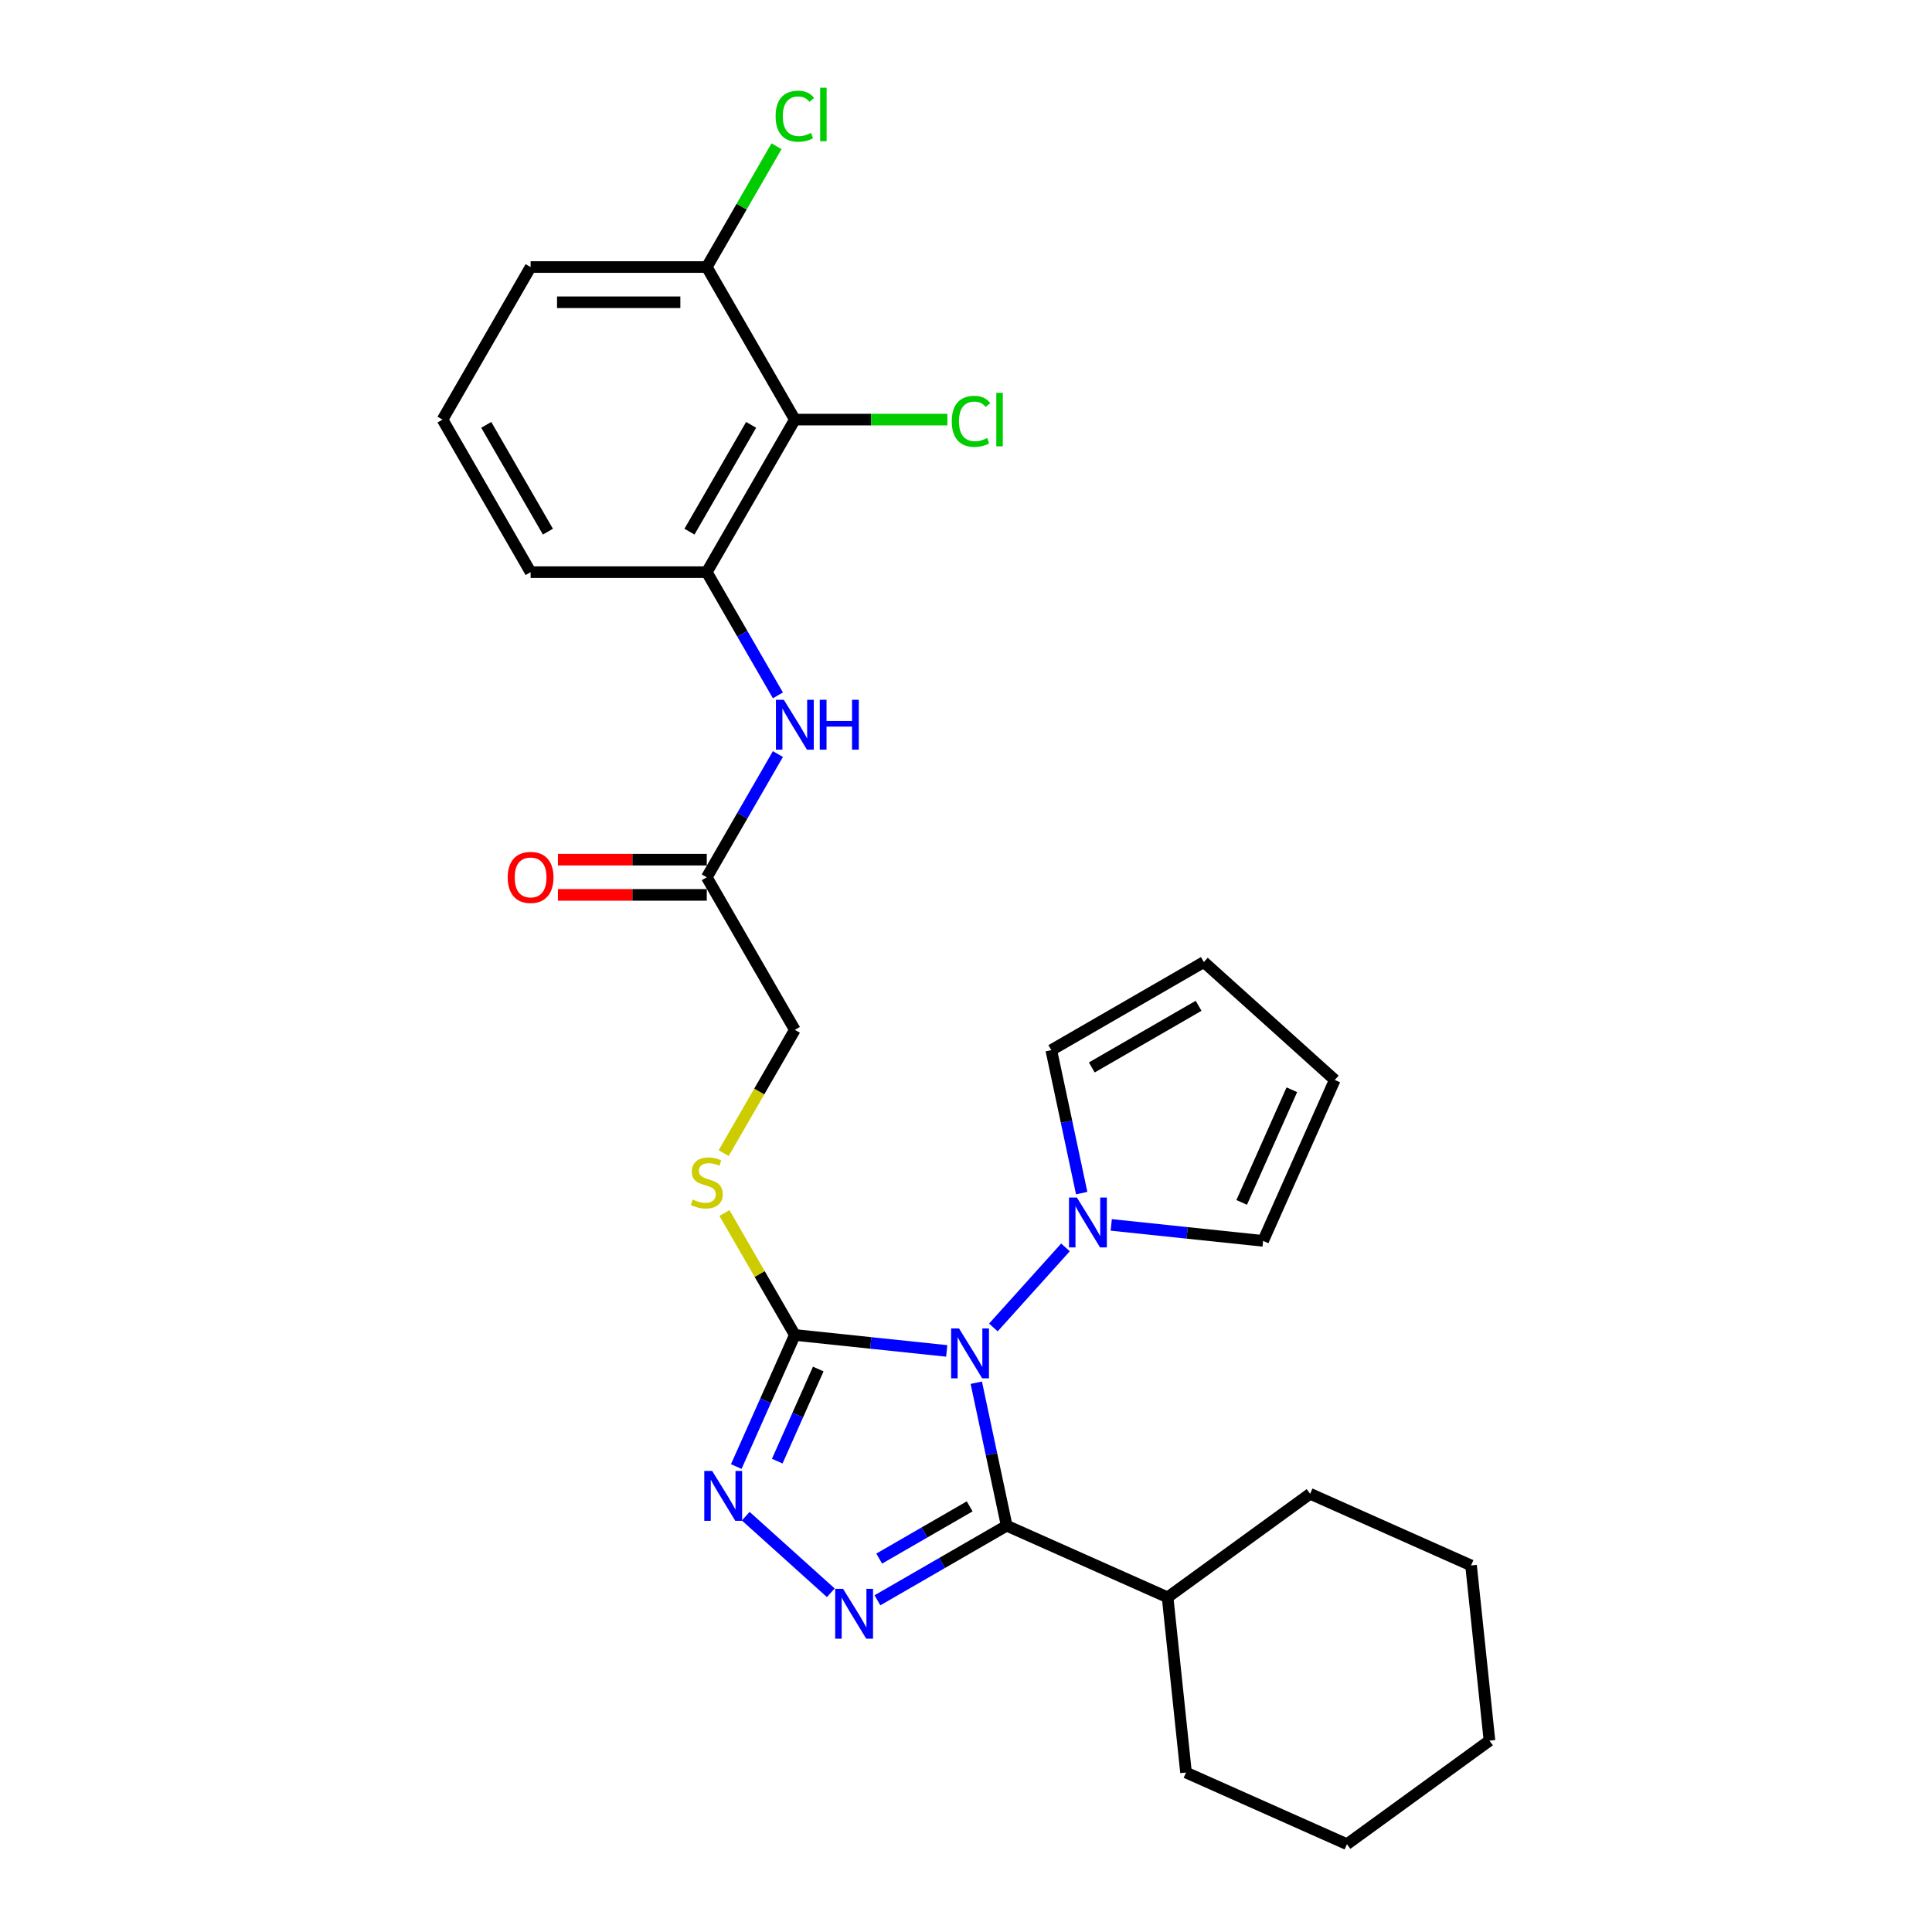 <?xml version='1.0' encoding='iso-8859-1'?>
<svg version='1.1' baseProfile='full'
              xmlns='http://www.w3.org/2000/svg'
                      xmlns:rdkit='http://www.rdkit.org/xml'
                      xmlns:xlink='http://www.w3.org/1999/xlink'
                  xml:space='preserve'
width='1000px' height='1000px' viewBox='0 0 1000 1000'>
<!-- END OF HEADER -->
<rect style='opacity:1.0;fill:#FFFFFF;stroke:none' width='1000' height='1000' x='0' y='0'> </rect>
<path class='bond-0' d='M 505.325,715.693 L 513.189,752.692' style='fill:none;fill-rule:evenodd;stroke:#0000FF;stroke-width:6px;stroke-linecap:butt;stroke-linejoin:miter;stroke-opacity:1' />
<path class='bond-0' d='M 513.189,752.692 L 521.054,789.691' style='fill:none;fill-rule:evenodd;stroke:#000000;stroke-width:6px;stroke-linecap:butt;stroke-linejoin:miter;stroke-opacity:1' />
<path class='bond-1' d='M 490.024,699.234 L 450.719,695.102' style='fill:none;fill-rule:evenodd;stroke:#0000FF;stroke-width:6px;stroke-linecap:butt;stroke-linejoin:miter;stroke-opacity:1' />
<path class='bond-1' d='M 450.719,695.102 L 411.415,690.971' style='fill:none;fill-rule:evenodd;stroke:#000000;stroke-width:6px;stroke-linecap:butt;stroke-linejoin:miter;stroke-opacity:1' />
<path class='bond-4' d='M 514.168,687.095 L 551.487,645.649' style='fill:none;fill-rule:evenodd;stroke:#0000FF;stroke-width:6px;stroke-linecap:butt;stroke-linejoin:miter;stroke-opacity:1' />
<path class='bond-2' d='M 521.054,789.691 L 487.607,809.001' style='fill:none;fill-rule:evenodd;stroke:#000000;stroke-width:6px;stroke-linecap:butt;stroke-linejoin:miter;stroke-opacity:1' />
<path class='bond-2' d='M 487.607,809.001 L 454.161,828.311' style='fill:none;fill-rule:evenodd;stroke:#0000FF;stroke-width:6px;stroke-linecap:butt;stroke-linejoin:miter;stroke-opacity:1' />
<path class='bond-2' d='M 501.902,779.691 L 478.489,793.208' style='fill:none;fill-rule:evenodd;stroke:#000000;stroke-width:6px;stroke-linecap:butt;stroke-linejoin:miter;stroke-opacity:1' />
<path class='bond-2' d='M 478.489,793.208 L 455.077,806.725' style='fill:none;fill-rule:evenodd;stroke:#0000FF;stroke-width:6px;stroke-linecap:butt;stroke-linejoin:miter;stroke-opacity:1' />
<path class='bond-12' d='M 521.054,789.691 L 604.351,826.777' style='fill:none;fill-rule:evenodd;stroke:#000000;stroke-width:6px;stroke-linecap:butt;stroke-linejoin:miter;stroke-opacity:1' />
<path class='bond-3' d='M 411.415,690.971 L 396.253,725.025' style='fill:none;fill-rule:evenodd;stroke:#000000;stroke-width:6px;stroke-linecap:butt;stroke-linejoin:miter;stroke-opacity:1' />
<path class='bond-3' d='M 396.253,725.025 L 381.091,759.079' style='fill:none;fill-rule:evenodd;stroke:#0000FF;stroke-width:6px;stroke-linecap:butt;stroke-linejoin:miter;stroke-opacity:1' />
<path class='bond-3' d='M 423.526,708.605 L 412.912,732.442' style='fill:none;fill-rule:evenodd;stroke:#000000;stroke-width:6px;stroke-linecap:butt;stroke-linejoin:miter;stroke-opacity:1' />
<path class='bond-3' d='M 412.912,732.442 L 402.299,756.28' style='fill:none;fill-rule:evenodd;stroke:#0000FF;stroke-width:6px;stroke-linecap:butt;stroke-linejoin:miter;stroke-opacity:1' />
<path class='bond-8' d='M 411.415,690.971 L 393.194,659.413' style='fill:none;fill-rule:evenodd;stroke:#000000;stroke-width:6px;stroke-linecap:butt;stroke-linejoin:miter;stroke-opacity:1' />
<path class='bond-8' d='M 393.194,659.413 L 374.973,627.854' style='fill:none;fill-rule:evenodd;stroke:#CCCC00;stroke-width:6px;stroke-linecap:butt;stroke-linejoin:miter;stroke-opacity:1' />
<path class='bond-28' d='M 430.016,824.411 L 385.994,784.774' style='fill:none;fill-rule:evenodd;stroke:#0000FF;stroke-width:6px;stroke-linecap:butt;stroke-linejoin:miter;stroke-opacity:1' />
<path class='bond-10' d='M 559.879,617.551 L 552.015,580.552' style='fill:none;fill-rule:evenodd;stroke:#0000FF;stroke-width:6px;stroke-linecap:butt;stroke-linejoin:miter;stroke-opacity:1' />
<path class='bond-10' d='M 552.015,580.552 L 544.15,543.553' style='fill:none;fill-rule:evenodd;stroke:#000000;stroke-width:6px;stroke-linecap:butt;stroke-linejoin:miter;stroke-opacity:1' />
<path class='bond-11' d='M 575.18,634.011 L 614.485,638.142' style='fill:none;fill-rule:evenodd;stroke:#0000FF;stroke-width:6px;stroke-linecap:butt;stroke-linejoin:miter;stroke-opacity:1' />
<path class='bond-11' d='M 614.485,638.142 L 653.789,642.273' style='fill:none;fill-rule:evenodd;stroke:#000000;stroke-width:6px;stroke-linecap:butt;stroke-linejoin:miter;stroke-opacity:1' />
<path class='bond-5' d='M 411.415,217.181 L 365.824,296.146' style='fill:none;fill-rule:evenodd;stroke:#000000;stroke-width:6px;stroke-linecap:butt;stroke-linejoin:miter;stroke-opacity:1' />
<path class='bond-5' d='M 388.783,219.908 L 356.87,275.184' style='fill:none;fill-rule:evenodd;stroke:#000000;stroke-width:6px;stroke-linecap:butt;stroke-linejoin:miter;stroke-opacity:1' />
<path class='bond-13' d='M 411.415,217.181 L 365.824,138.216' style='fill:none;fill-rule:evenodd;stroke:#000000;stroke-width:6px;stroke-linecap:butt;stroke-linejoin:miter;stroke-opacity:1' />
<path class='bond-18' d='M 411.415,217.181 L 450.887,217.181' style='fill:none;fill-rule:evenodd;stroke:#000000;stroke-width:6px;stroke-linecap:butt;stroke-linejoin:miter;stroke-opacity:1' />
<path class='bond-18' d='M 450.887,217.181 L 490.359,217.181' style='fill:none;fill-rule:evenodd;stroke:#00CC00;stroke-width:6px;stroke-linecap:butt;stroke-linejoin:miter;stroke-opacity:1' />
<path class='bond-6' d='M 365.824,296.146 L 384.234,328.034' style='fill:none;fill-rule:evenodd;stroke:#000000;stroke-width:6px;stroke-linecap:butt;stroke-linejoin:miter;stroke-opacity:1' />
<path class='bond-6' d='M 384.234,328.034 L 402.644,359.921' style='fill:none;fill-rule:evenodd;stroke:#0000FF;stroke-width:6px;stroke-linecap:butt;stroke-linejoin:miter;stroke-opacity:1' />
<path class='bond-20' d='M 365.824,296.146 L 274.643,296.146' style='fill:none;fill-rule:evenodd;stroke:#000000;stroke-width:6px;stroke-linecap:butt;stroke-linejoin:miter;stroke-opacity:1' />
<path class='bond-7' d='M 402.644,390.302 L 384.234,422.189' style='fill:none;fill-rule:evenodd;stroke:#0000FF;stroke-width:6px;stroke-linecap:butt;stroke-linejoin:miter;stroke-opacity:1' />
<path class='bond-7' d='M 384.234,422.189 L 365.824,454.076' style='fill:none;fill-rule:evenodd;stroke:#000000;stroke-width:6px;stroke-linecap:butt;stroke-linejoin:miter;stroke-opacity:1' />
<path class='bond-17' d='M 374.573,596.852 L 392.994,564.947' style='fill:none;fill-rule:evenodd;stroke:#CCCC00;stroke-width:6px;stroke-linecap:butt;stroke-linejoin:miter;stroke-opacity:1' />
<path class='bond-17' d='M 392.994,564.947 L 411.415,533.041' style='fill:none;fill-rule:evenodd;stroke:#000000;stroke-width:6px;stroke-linecap:butt;stroke-linejoin:miter;stroke-opacity:1' />
<path class='bond-9' d='M 365.824,454.076 L 411.415,533.041' style='fill:none;fill-rule:evenodd;stroke:#000000;stroke-width:6px;stroke-linecap:butt;stroke-linejoin:miter;stroke-opacity:1' />
<path class='bond-16' d='M 365.824,444.958 L 327.3,444.958' style='fill:none;fill-rule:evenodd;stroke:#000000;stroke-width:6px;stroke-linecap:butt;stroke-linejoin:miter;stroke-opacity:1' />
<path class='bond-16' d='M 327.3,444.958 L 288.776,444.958' style='fill:none;fill-rule:evenodd;stroke:#FF0000;stroke-width:6px;stroke-linecap:butt;stroke-linejoin:miter;stroke-opacity:1' />
<path class='bond-16' d='M 365.824,463.194 L 327.3,463.194' style='fill:none;fill-rule:evenodd;stroke:#000000;stroke-width:6px;stroke-linecap:butt;stroke-linejoin:miter;stroke-opacity:1' />
<path class='bond-16' d='M 327.3,463.194 L 288.776,463.194' style='fill:none;fill-rule:evenodd;stroke:#FF0000;stroke-width:6px;stroke-linecap:butt;stroke-linejoin:miter;stroke-opacity:1' />
<path class='bond-15' d='M 544.15,543.553 L 623.115,497.963' style='fill:none;fill-rule:evenodd;stroke:#000000;stroke-width:6px;stroke-linecap:butt;stroke-linejoin:miter;stroke-opacity:1' />
<path class='bond-15' d='M 565.113,552.508 L 620.389,520.594' style='fill:none;fill-rule:evenodd;stroke:#000000;stroke-width:6px;stroke-linecap:butt;stroke-linejoin:miter;stroke-opacity:1' />
<path class='bond-14' d='M 653.789,642.273 L 690.876,558.975' style='fill:none;fill-rule:evenodd;stroke:#000000;stroke-width:6px;stroke-linecap:butt;stroke-linejoin:miter;stroke-opacity:1' />
<path class='bond-14' d='M 642.693,622.361 L 668.653,564.052' style='fill:none;fill-rule:evenodd;stroke:#000000;stroke-width:6px;stroke-linecap:butt;stroke-linejoin:miter;stroke-opacity:1' />
<path class='bond-23' d='M 604.351,826.777 L 613.882,917.459' style='fill:none;fill-rule:evenodd;stroke:#000000;stroke-width:6px;stroke-linecap:butt;stroke-linejoin:miter;stroke-opacity:1' />
<path class='bond-24' d='M 604.351,826.777 L 678.118,773.183' style='fill:none;fill-rule:evenodd;stroke:#000000;stroke-width:6px;stroke-linecap:butt;stroke-linejoin:miter;stroke-opacity:1' />
<path class='bond-19' d='M 365.824,138.216 L 383.871,106.958' style='fill:none;fill-rule:evenodd;stroke:#000000;stroke-width:6px;stroke-linecap:butt;stroke-linejoin:miter;stroke-opacity:1' />
<path class='bond-19' d='M 383.871,106.958 L 401.918,75.701' style='fill:none;fill-rule:evenodd;stroke:#00CC00;stroke-width:6px;stroke-linecap:butt;stroke-linejoin:miter;stroke-opacity:1' />
<path class='bond-31' d='M 365.824,138.216 L 274.643,138.216' style='fill:none;fill-rule:evenodd;stroke:#000000;stroke-width:6px;stroke-linecap:butt;stroke-linejoin:miter;stroke-opacity:1' />
<path class='bond-31' d='M 352.147,156.453 L 288.32,156.453' style='fill:none;fill-rule:evenodd;stroke:#000000;stroke-width:6px;stroke-linecap:butt;stroke-linejoin:miter;stroke-opacity:1' />
<path class='bond-29' d='M 690.876,558.975 L 623.115,497.963' style='fill:none;fill-rule:evenodd;stroke:#000000;stroke-width:6px;stroke-linecap:butt;stroke-linejoin:miter;stroke-opacity:1' />
<path class='bond-21' d='M 274.643,296.146 L 229.053,217.181' style='fill:none;fill-rule:evenodd;stroke:#000000;stroke-width:6px;stroke-linecap:butt;stroke-linejoin:miter;stroke-opacity:1' />
<path class='bond-21' d='M 283.598,275.184 L 251.684,219.908' style='fill:none;fill-rule:evenodd;stroke:#000000;stroke-width:6px;stroke-linecap:butt;stroke-linejoin:miter;stroke-opacity:1' />
<path class='bond-22' d='M 229.053,217.181 L 274.643,138.216' style='fill:none;fill-rule:evenodd;stroke:#000000;stroke-width:6px;stroke-linecap:butt;stroke-linejoin:miter;stroke-opacity:1' />
<path class='bond-25' d='M 613.882,917.459 L 697.18,954.545' style='fill:none;fill-rule:evenodd;stroke:#000000;stroke-width:6px;stroke-linecap:butt;stroke-linejoin:miter;stroke-opacity:1' />
<path class='bond-26' d='M 678.118,773.183 L 761.416,810.269' style='fill:none;fill-rule:evenodd;stroke:#000000;stroke-width:6px;stroke-linecap:butt;stroke-linejoin:miter;stroke-opacity:1' />
<path class='bond-30' d='M 697.18,954.545 L 770.947,900.951' style='fill:none;fill-rule:evenodd;stroke:#000000;stroke-width:6px;stroke-linecap:butt;stroke-linejoin:miter;stroke-opacity:1' />
<path class='bond-27' d='M 761.416,810.269 L 770.947,900.951' style='fill:none;fill-rule:evenodd;stroke:#000000;stroke-width:6px;stroke-linecap:butt;stroke-linejoin:miter;stroke-opacity:1' />
<path  class='atom-0' d='M 496.388 687.591
L 504.85 701.268
Q 505.688 702.618, 507.038 705.061
Q 508.387 707.505, 508.46 707.651
L 508.46 687.591
L 511.889 687.591
L 511.889 713.414
L 508.351 713.414
L 499.269 698.46
Q 498.212 696.709, 497.081 694.703
Q 495.987 692.697, 495.659 692.077
L 495.659 713.414
L 492.303 713.414
L 492.303 687.591
L 496.388 687.591
' fill='#0000FF'/>
<path  class='atom-3' d='M 436.381 822.37
L 444.842 836.047
Q 445.681 837.397, 447.031 839.84
Q 448.38 842.284, 448.453 842.43
L 448.453 822.37
L 451.881 822.37
L 451.881 848.192
L 448.344 848.192
L 439.262 833.239
Q 438.204 831.488, 437.074 829.482
Q 435.979 827.476, 435.651 826.856
L 435.651 848.192
L 432.296 848.192
L 432.296 822.37
L 436.381 822.37
' fill='#0000FF'/>
<path  class='atom-4' d='M 368.62 761.358
L 377.082 775.035
Q 377.92 776.385, 379.27 778.828
Q 380.619 781.272, 380.692 781.418
L 380.692 761.358
L 384.121 761.358
L 384.121 787.181
L 380.583 787.181
L 371.501 772.227
Q 370.444 770.476, 369.313 768.47
Q 368.219 766.464, 367.891 765.844
L 367.891 787.181
L 364.535 787.181
L 364.535 761.358
L 368.62 761.358
' fill='#0000FF'/>
<path  class='atom-5' d='M 557.4 619.831
L 565.862 633.508
Q 566.7 634.857, 568.05 637.301
Q 569.399 639.744, 569.472 639.89
L 569.472 619.831
L 572.901 619.831
L 572.901 645.653
L 569.363 645.653
L 560.281 630.699
Q 559.224 628.949, 558.093 626.943
Q 556.999 624.937, 556.671 624.317
L 556.671 645.653
L 553.315 645.653
L 553.315 619.831
L 557.4 619.831
' fill='#0000FF'/>
<path  class='atom-8' d='M 405.707 362.2
L 414.168 375.877
Q 415.007 377.227, 416.357 379.67
Q 417.706 382.114, 417.779 382.26
L 417.779 362.2
L 421.207 362.2
L 421.207 388.023
L 417.67 388.023
L 408.588 373.069
Q 407.53 371.318, 406.4 369.312
Q 405.305 367.306, 404.977 366.686
L 404.977 388.023
L 401.622 388.023
L 401.622 362.2
L 405.707 362.2
' fill='#0000FF'/>
<path  class='atom-8' d='M 424.308 362.2
L 427.809 362.2
L 427.809 373.178
L 441.012 373.178
L 441.012 362.2
L 444.513 362.2
L 444.513 388.023
L 441.012 388.023
L 441.012 376.096
L 427.809 376.096
L 427.809 388.023
L 424.308 388.023
L 424.308 362.2
' fill='#0000FF'/>
<path  class='atom-9' d='M 358.53 620.869
Q 358.821 620.979, 360.025 621.489
Q 361.229 622, 362.542 622.328
Q 363.891 622.62, 365.204 622.62
Q 367.648 622.62, 369.07 621.453
Q 370.493 620.249, 370.493 618.17
Q 370.493 616.748, 369.763 615.872
Q 369.07 614.997, 367.976 614.523
Q 366.882 614.049, 365.058 613.502
Q 362.76 612.809, 361.374 612.152
Q 360.025 611.496, 359.04 610.11
Q 358.092 608.724, 358.092 606.39
Q 358.092 603.144, 360.28 601.138
Q 362.505 599.132, 366.882 599.132
Q 369.873 599.132, 373.264 600.554
L 372.426 603.362
Q 369.325 602.086, 366.991 602.086
Q 364.475 602.086, 363.089 603.144
Q 361.703 604.165, 361.739 605.952
Q 361.739 607.338, 362.432 608.177
Q 363.162 609.016, 364.183 609.49
Q 365.241 609.964, 366.991 610.511
Q 369.325 611.24, 370.711 611.97
Q 372.097 612.699, 373.082 614.195
Q 374.103 615.654, 374.103 618.17
Q 374.103 621.745, 371.696 623.678
Q 369.325 625.574, 365.35 625.574
Q 363.052 625.574, 361.302 625.063
Q 359.587 624.589, 357.545 623.75
L 358.53 620.869
' fill='#CCCC00'/>
<path  class='atom-17' d='M 262.79 454.149
Q 262.79 447.949, 265.853 444.484
Q 268.917 441.019, 274.643 441.019
Q 280.369 441.019, 283.433 444.484
Q 286.497 447.949, 286.497 454.149
Q 286.497 460.423, 283.397 463.997
Q 280.296 467.535, 274.643 467.535
Q 268.953 467.535, 265.853 463.997
Q 262.79 460.459, 262.79 454.149
M 274.643 464.617
Q 278.582 464.617, 280.698 461.991
Q 282.849 459.328, 282.849 454.149
Q 282.849 449.08, 280.698 446.527
Q 278.582 443.937, 274.643 443.937
Q 270.704 443.937, 268.552 446.49
Q 266.437 449.043, 266.437 454.149
Q 266.437 459.365, 268.552 461.991
Q 270.704 464.617, 274.643 464.617
' fill='#FF0000'/>
<path  class='atom-19' d='M 492.639 218.075
Q 492.639 211.656, 495.629 208.3
Q 498.656 204.908, 504.383 204.908
Q 509.708 204.908, 512.552 208.665
L 510.145 210.635
Q 508.066 207.899, 504.383 207.899
Q 500.48 207.899, 498.401 210.525
Q 496.359 213.115, 496.359 218.075
Q 496.359 223.181, 498.474 225.807
Q 500.626 228.433, 504.784 228.433
Q 507.629 228.433, 510.948 226.719
L 511.969 229.454
Q 510.619 230.33, 508.577 230.84
Q 506.534 231.351, 504.273 231.351
Q 498.656 231.351, 495.629 227.923
Q 492.639 224.494, 492.639 218.075
' fill='#00CC00'/>
<path  class='atom-19' d='M 515.689 203.34
L 519.045 203.34
L 519.045 231.023
L 515.689 231.023
L 515.689 203.34
' fill='#00CC00'/>
<path  class='atom-20' d='M 401.458 60.145
Q 401.458 53.726, 404.448 50.37
Q 407.476 46.978, 413.202 46.978
Q 418.527 46.978, 421.372 50.735
L 418.964 52.705
Q 416.885 49.969, 413.202 49.969
Q 409.299 49.969, 407.22 52.595
Q 405.178 55.185, 405.178 60.145
Q 405.178 65.251, 407.293 67.877
Q 409.445 70.503, 413.603 70.503
Q 416.448 70.503, 419.767 68.789
L 420.788 71.524
Q 419.438 72.4, 417.396 72.91
Q 415.354 73.421, 413.092 73.421
Q 407.476 73.421, 404.448 69.993
Q 401.458 66.564, 401.458 60.145
' fill='#00CC00'/>
<path  class='atom-20' d='M 424.508 45.41
L 427.864 45.41
L 427.864 73.093
L 424.508 73.093
L 424.508 45.41
' fill='#00CC00'/>
</svg>
